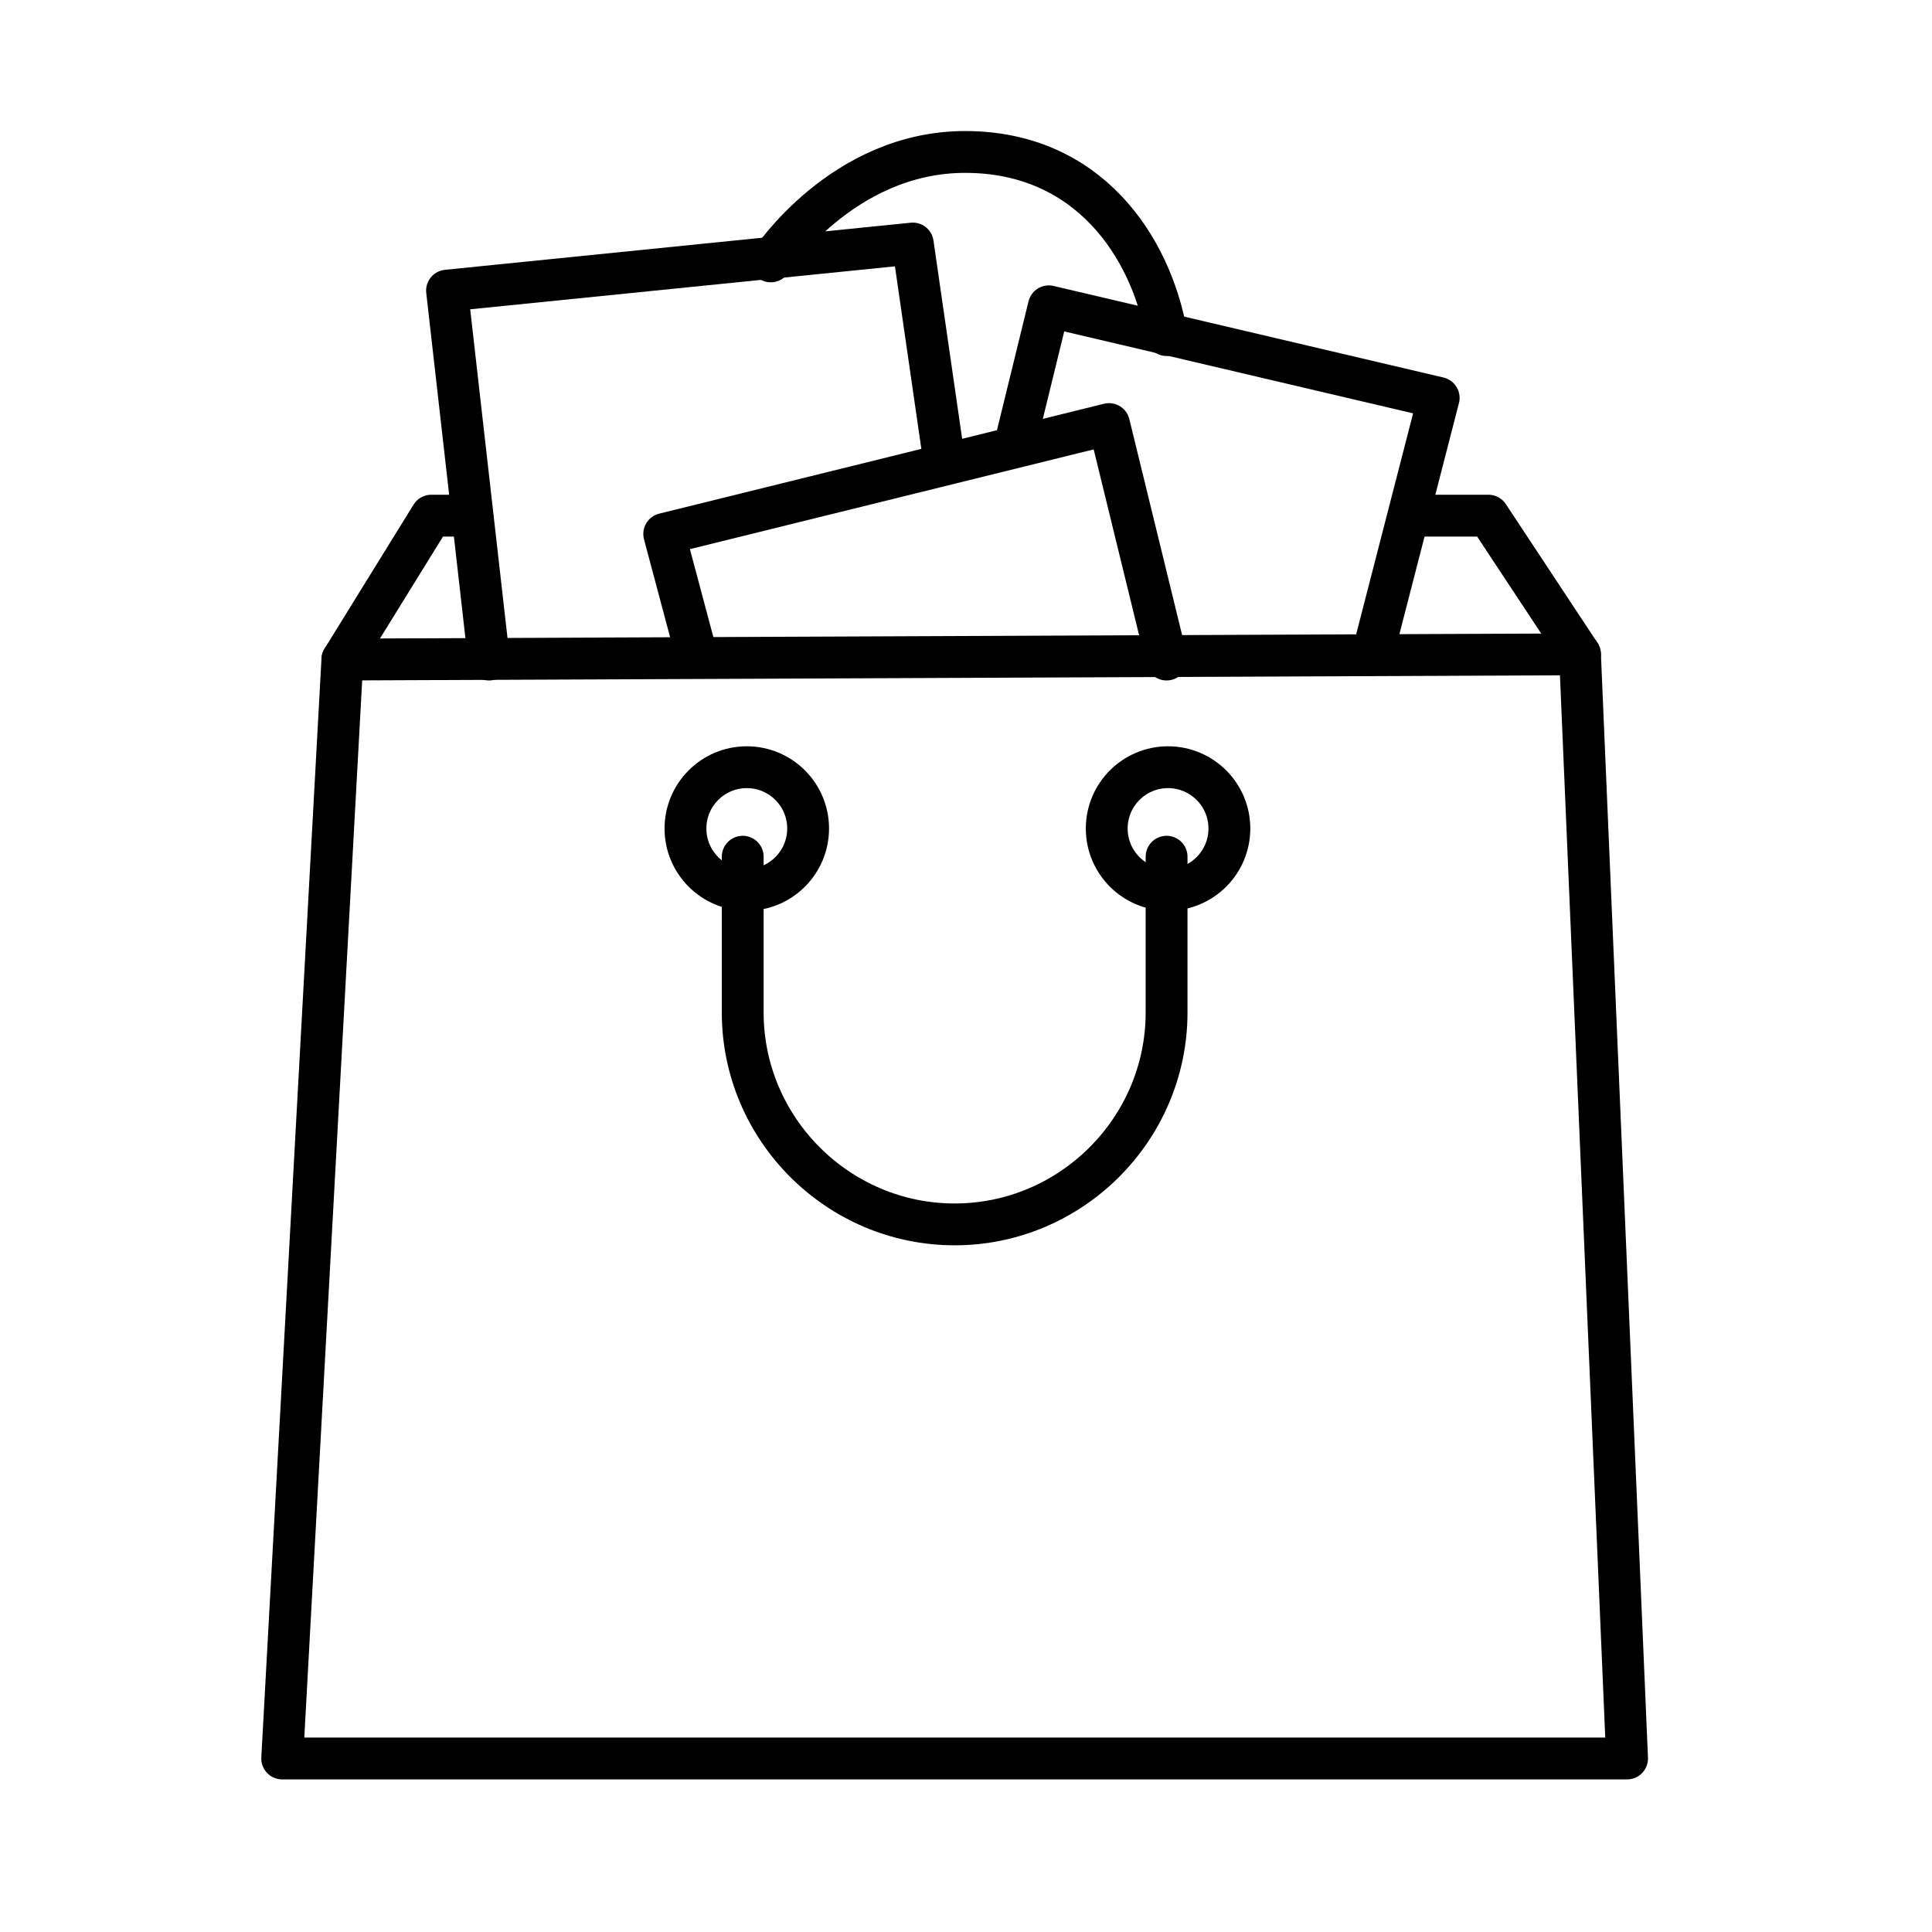 <?xml version="1.0" encoding="UTF-8"?> <svg xmlns="http://www.w3.org/2000/svg" xmlns:xlink="http://www.w3.org/1999/xlink" width="89px" height="89px" viewBox="0 0 89 89" version="1.1"><title>Artboard</title><g id="Artboard" stroke="none" stroke-width="1" fill="none" fill-rule="evenodd" stroke-linecap="round" stroke-linejoin="round"><g id="Group-10" transform="translate(13, 7)" stroke="#000000" stroke-width="1.927"><path d="M22.506,5.042 C22.506,5.042 25.794,0 31.459,0 C37.124,0 40.018,4.339 40.741,8.437" id="Stroke-1"></path><polygon id="Stroke-3" points="2.772 23.383 -1.42108547e-14 74.007 61.953 74.007 59.784 23.142"></polygon><polyline id="Stroke-5" points="2.772 23.383 6.87 16.754 8.437 16.754"></polyline><polyline id="Stroke-7" points="52.311 16.754 55.565 16.754 59.784 23.142"></polyline><polyline id="Stroke-9" points="50.262 23.021 53.275 11.329 35.316 7.111 33.87 13.017"></polyline><polyline id="Stroke-11" points="40.74 23.383 38.088 12.535 17.598 17.597 19.044 23.021"></polyline><polyline id="Stroke-13" points="9.522 23.383 7.593 6.388 29.048 4.218 30.495 14.222"></polyline><path d="M40.74,32.466 L40.74,39.64 C40.74,45.01 36.347,49.403 30.977,49.403 L30.977,49.403 C25.607,49.403 21.214,45.01 21.214,39.64 L21.214,32.466" id="Stroke-15"></path><path d="M24.227,31.167 C24.227,32.727 22.962,33.992 21.402,33.992 C19.842,33.992 18.577,32.727 18.577,31.167 C18.577,29.607 19.842,28.342 21.402,28.342 C22.962,28.342 24.227,29.607 24.227,31.167 Z" id="Stroke-17"></path><path d="M43.633,31.167 C43.633,32.727 42.367,33.992 40.807,33.992 C39.248,33.992 37.983,32.727 37.983,31.167 C37.983,29.607 39.248,28.342 40.807,28.342 C42.367,28.342 43.633,29.607 43.633,31.167 Z" id="Stroke-19"></path></g></g></svg> 